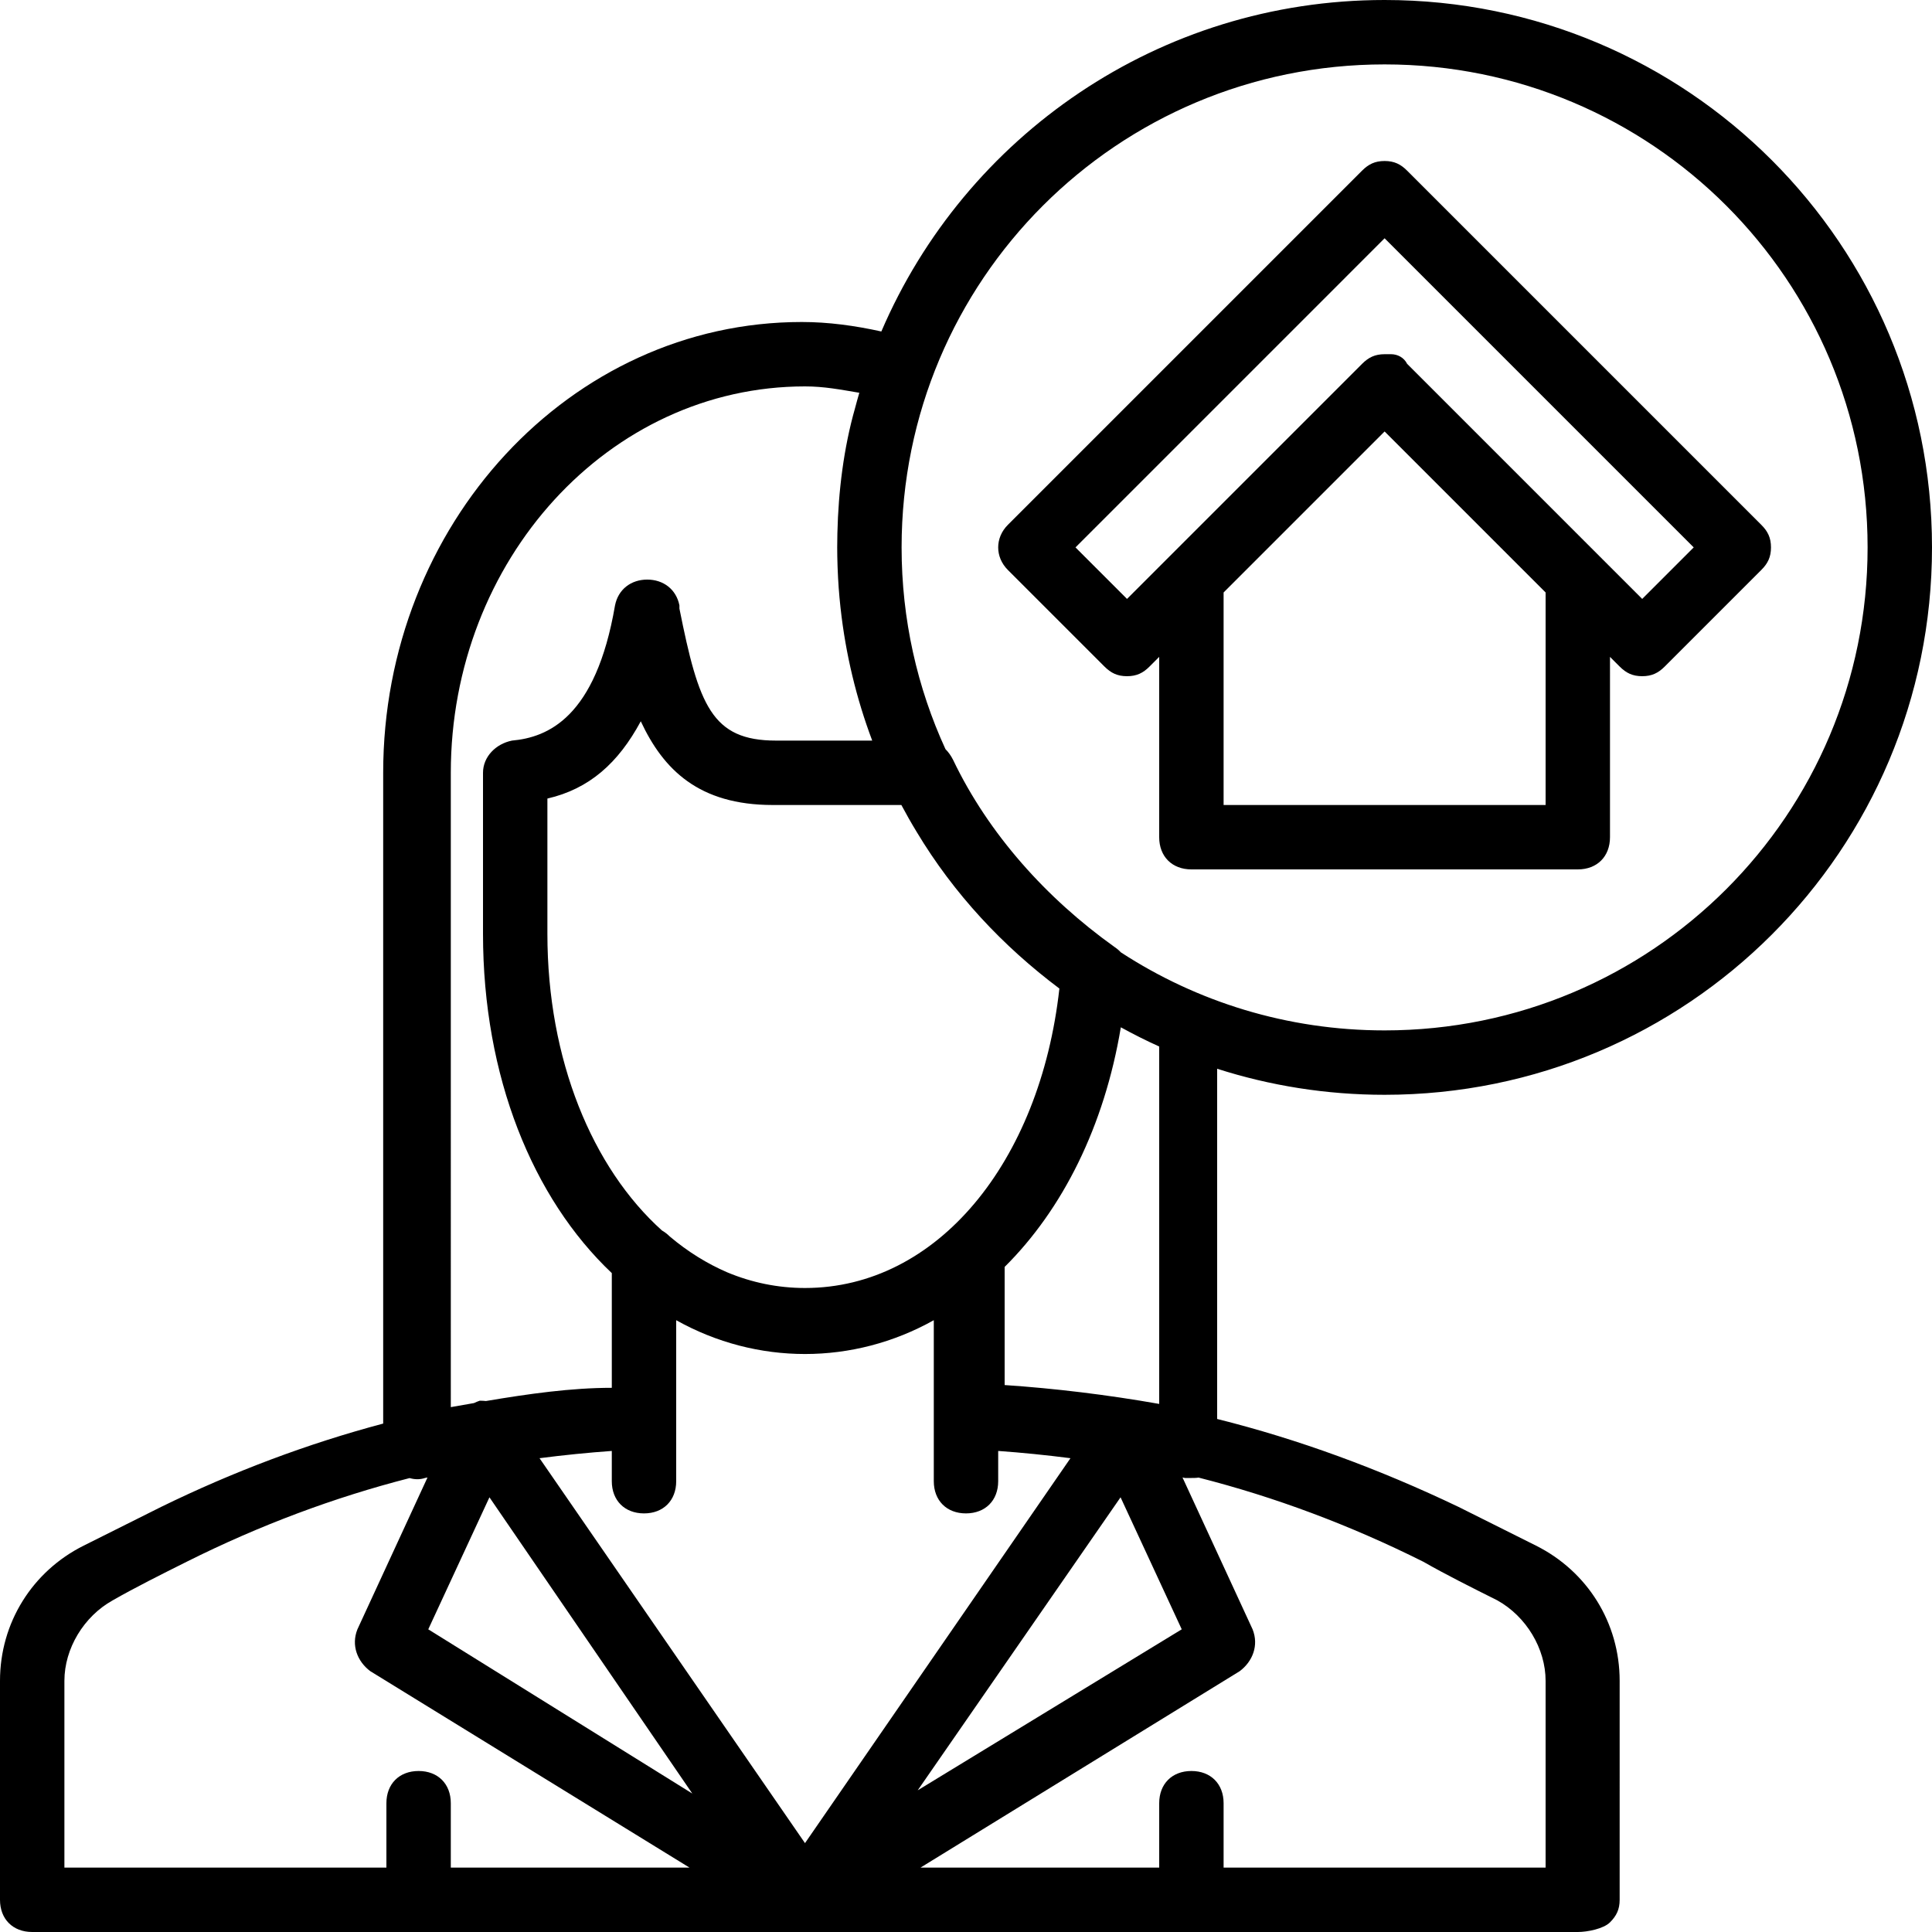 <?xml version="1.0" encoding="iso-8859-1"?>
<!-- Uploaded to: SVG Repo, www.svgrepo.com, Generator: SVG Repo Mixer Tools -->
<svg fill="#000000" height="800px" width="800px" version="1.1" id="Layer_1" xmlns="http://www.w3.org/2000/svg" xmlns:xlink="http://www.w3.org/1999/xlink" 
	 viewBox="0 0 512 512" xml:space="preserve">
<g transform="translate(1 1)">
	<g>
		<g>
			<path d="M365.933,289.133C446.147,289.133,511,224.28,511,144.067S446.147-1,365.933-1C306.05-1,254.734,35.149,232.565,86.846
				c-7.028-1.555-14.057-2.513-21.085-2.513c-61.44,0-110.933,53.76-110.933,119.467v172.462
				c-20.05,5.328-39.782,12.761-58.88,22.098c-6.827,3.413-13.653,6.827-20.48,10.24C7.533,415.427-1,429.08-1,444.44v58.027
				c0,5.12,3.413,8.533,8.533,8.533h204.8h0.853h203.947c2.56,0,6.827-0.853,8.533-2.56c1.707-1.707,2.56-3.413,2.56-5.973V444.44
				c0-15.36-8.533-29.013-22.187-35.84c-6.827-3.413-13.653-6.827-20.48-10.24c-21.086-10.085-42.421-17.929-64-23.317v-92.812
				C335.543,286.708,350.45,289.133,365.933,289.133z M128.707,395.8l53.76,78.507l-69.973-43.52L128.707,395.8z M312.173,430.787
				L242.2,473.453l53.76-77.653L312.173,430.787z M212.333,487.448l-70.352-102.01c6.444-0.831,12.837-1.47,19.152-1.924v8.019
				c0,5.12,3.413,8.533,8.533,8.533s8.533-3.413,8.533-8.533v-17.067v-0.853v-24.747c21.333,11.947,46.933,11.947,68.267,0v24.747
				v0.853v17.067c0,5.12,3.413,8.533,8.533,8.533s8.533-3.413,8.533-8.533v-8.019c6.315,0.454,12.708,1.093,19.152,1.924
				L212.333,487.448z M212.333,340.333c-7.21,0-14.119-1.444-20.587-4.141c-5.338-2.302-10.474-5.469-15.253-9.513
				c-0.638-0.638-1.33-1.17-2.061-1.583c-18.451-16.575-30.366-45.217-30.366-78.63v-35.84c11.093-2.56,18.773-9.387,24.747-20.48
				c5.973,12.8,15.36,22.187,34.987,22.187h34.07c1.292,2.423,2.645,4.808,4.069,7.146c9.874,16.45,22.859,30.282,37.808,41.494
				C274.627,307.053,247.32,340.333,212.333,340.333z M365.933,16.067c70.827,0,128,57.173,128,128s-57.173,128-128,128
				c-25.815,0-49.812-7.602-69.893-20.686c-0.519-0.557-1.124-1.058-1.787-1.501c-17.92-12.8-33.28-29.867-42.667-49.493
				c-0.576-1.151-1.257-2.091-2.026-2.854c-7.463-16.261-11.627-34.365-11.627-53.466C237.933,73.24,295.107,16.067,365.933,16.067z
				 M118.467,203.8c0-56.32,41.813-102.4,93.867-102.4c5.082,0,9.326,0.841,14.395,1.688c-0.4,1.365-0.784,2.736-1.145,4.117
				c-2.998,10.533-4.407,21.986-4.667,33.047c-0.001,0.05-0.002,0.099-0.004,0.149c-0.028,1.227-0.046,2.45-0.046,3.665
				c0,1.608,0.036,3.207,0.087,4.803c0.013,0.393,0.029,0.785,0.045,1.177c0.059,1.464,0.137,2.922,0.239,4.375
				c0.009,0.127,0.015,0.254,0.024,0.38c0.123,1.689,0.279,3.37,0.459,5.042c0.012,0.114,0.026,0.227,0.039,0.341
				c1.346,12.219,4.205,23.975,8.386,35.082h-25.492c-17.067,0-20.48-9.387-25.6-34.987v-0.853
				c-0.853-4.267-4.267-6.827-8.533-6.827s-7.68,2.56-8.533,6.827c-5.12,29.867-17.92,34.987-27.307,35.84
				c-4.267,0.853-7.68,4.267-7.68,8.533v42.667c0,37.796,13.149,70.084,34.133,89.921v30.399c-10.727,0-21.98,1.582-33.346,3.5
				c-0.526-0.052-1.066-0.087-1.64-0.087c-0.517,0.172-1.033,0.389-1.543,0.631c-2.044,0.354-4.091,0.714-6.137,1.075V203.8z
				 M16.067,444.44c0-8.533,5.12-17.067,12.8-21.333c5.973-3.413,12.8-6.827,19.627-10.24c19.337-9.668,39.088-17.047,59.049-22.16
				c1.366,0.387,2.732,0.429,4.097-0.027c0.218-0.047,0.435-0.088,0.653-0.135L93.72,430.787c-1.707,4.267,0,8.533,3.413,11.093
				l84.587,52.053h-63.253v-17.067c0-5.12-3.413-8.533-8.533-8.533s-8.533,3.413-8.533,8.533v17.067H16.067V444.44z M395.8,423.107
				c7.68,4.267,12.8,12.8,12.8,21.333v49.493h-85.333v-17.067c0-5.12-3.413-8.533-8.533-8.533s-8.533,3.413-8.533,8.533v17.067
				h-63.253l84.587-52.053c3.413-2.56,5.12-6.827,3.413-11.093l-18.573-40.242c0.218,0.047,0.435,0.088,0.653,0.135
				c0,0,0.853,0,1.707,0c0.667,0,1.331-0.004,1.896-0.106c20.13,5.117,40.048,12.544,59.544,22.292
				C382.147,416.28,388.973,419.693,395.8,423.107z M306.2,371.053c-13.907-2.454-27.805-4.115-40.96-5.001v-31.306
				c15.377-15.25,26.428-37.322,30.791-63.501c3.314,1.823,6.703,3.526,10.169,5.091V371.053z"/>
			<path d="M291.693,175.64c1.707,1.707,3.413,2.56,5.973,2.56s4.267-0.853,5.973-2.56l2.56-2.56v47.787
				c0,5.12,3.413,8.533,8.533,8.533h102.4c5.12,0,8.533-3.413,8.533-8.533V173.08l2.56,2.56c1.707,1.707,3.413,2.56,5.973,2.56
				s4.267-0.853,5.973-2.56l25.6-25.6c1.707-1.707,2.56-3.413,2.56-5.973s-0.853-4.267-2.56-5.973l-93.867-93.867
				c-1.707-1.707-3.413-2.56-5.973-2.56s-4.267,0.853-5.973,2.56l-93.867,93.867c-3.413,3.413-3.413,8.533,0,11.947L291.693,175.64z
				 M408.6,212.333h-85.333v-56.32l42.667-42.667l42.667,42.667V212.333z M365.933,62.147l81.92,81.92L434.2,157.72l-11.092-11.092
				c0,0-0.001-0.001-0.001-0.001l-51.2-51.2l0,0c-0.853-1.706-2.56-2.56-4.267-2.56c0,0-0.852,0-1.705,0c0,0-0.001,0-0.001,0
				c-2.56,0-4.267,0.853-5.973,2.56l-51.2,51.2c0,0-0.001,0.001-0.001,0.001l-11.092,11.092l-13.653-13.653L365.933,62.147z"/>
		</g>
	</g>
</g>
</svg>